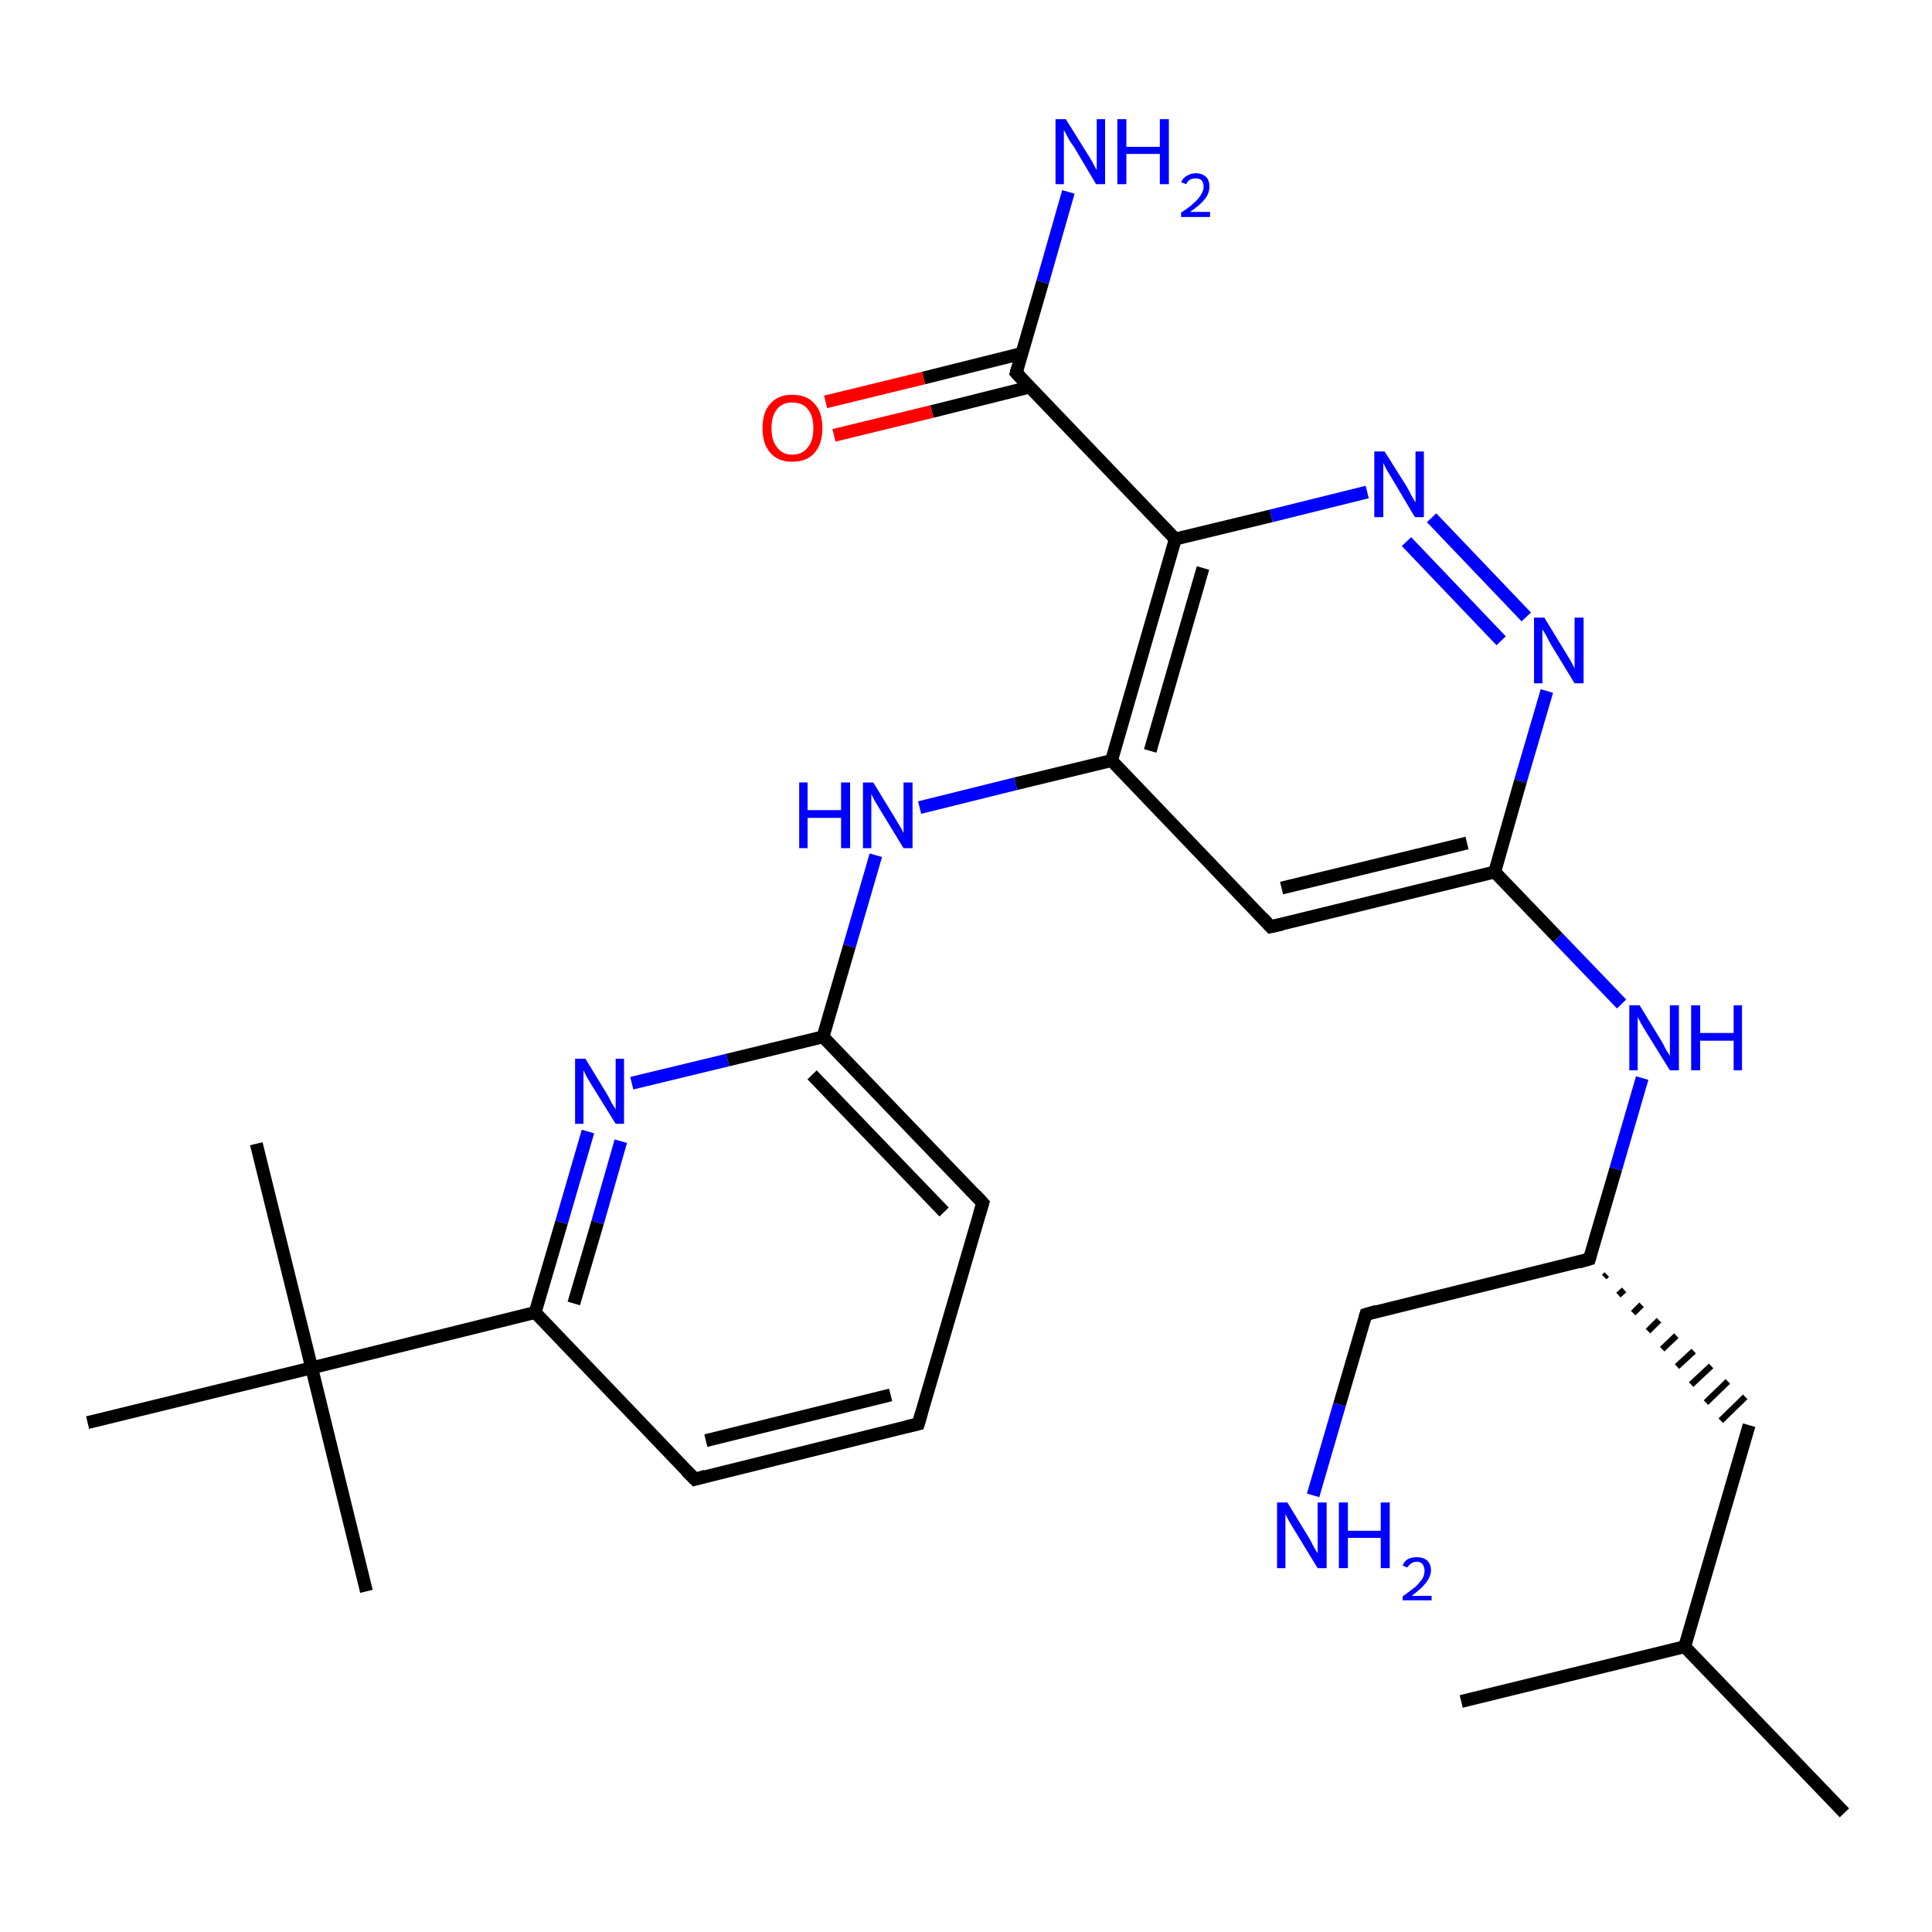 <?xml version='1.0' encoding='iso-8859-1'?>
<svg version='1.1' baseProfile='full'
              xmlns='http://www.w3.org/2000/svg'
                      xmlns:rdkit='http://www.rdkit.org/xml'
                      xmlns:xlink='http://www.w3.org/1999/xlink'
                  xml:space='preserve'
width='300px' height='300px' viewBox='0 0 300 300'>
<!-- END OF HEADER -->
<rect style='opacity:1.0;fill:#FFFFFF;stroke:none' width='300.0' height='300.0' x='0.0' y='0.0'> </rect>
<path class='bond-0 atom-0 atom-1' d='M 286.4,281.5 L 261.6,255.7' style='fill:none;fill-rule:evenodd;stroke:#000000;stroke-width:2.0px;stroke-linecap:butt;stroke-linejoin:miter;stroke-opacity:1' />
<path class='bond-1 atom-1 atom-2' d='M 261.6,255.7 L 226.9,264.2' style='fill:none;fill-rule:evenodd;stroke:#000000;stroke-width:2.0px;stroke-linecap:butt;stroke-linejoin:miter;stroke-opacity:1' />
<path class='bond-2 atom-1 atom-3' d='M 261.6,255.7 L 271.6,221.3' style='fill:none;fill-rule:evenodd;stroke:#000000;stroke-width:2.0px;stroke-linecap:butt;stroke-linejoin:miter;stroke-opacity:1' />
<path class='bond-3 atom-4 atom-3' d='M 249.1,198.3 L 249.5,197.9' style='fill:none;fill-rule:evenodd;stroke:#000000;stroke-width:1.0px;stroke-linecap:butt;stroke-linejoin:miter;stroke-opacity:1' />
<path class='bond-3 atom-4 atom-3' d='M 251.3,201.1 L 252.2,200.3' style='fill:none;fill-rule:evenodd;stroke:#000000;stroke-width:1.0px;stroke-linecap:butt;stroke-linejoin:miter;stroke-opacity:1' />
<path class='bond-3 atom-4 atom-3' d='M 253.6,203.9 L 254.9,202.6' style='fill:none;fill-rule:evenodd;stroke:#000000;stroke-width:1.0px;stroke-linecap:butt;stroke-linejoin:miter;stroke-opacity:1' />
<path class='bond-3 atom-4 atom-3' d='M 255.9,206.7 L 257.6,205.0' style='fill:none;fill-rule:evenodd;stroke:#000000;stroke-width:1.0px;stroke-linecap:butt;stroke-linejoin:miter;stroke-opacity:1' />
<path class='bond-3 atom-4 atom-3' d='M 258.1,209.5 L 260.3,207.4' style='fill:none;fill-rule:evenodd;stroke:#000000;stroke-width:1.0px;stroke-linecap:butt;stroke-linejoin:miter;stroke-opacity:1' />
<path class='bond-3 atom-4 atom-3' d='M 260.4,212.2 L 263.0,209.8' style='fill:none;fill-rule:evenodd;stroke:#000000;stroke-width:1.0px;stroke-linecap:butt;stroke-linejoin:miter;stroke-opacity:1' />
<path class='bond-3 atom-4 atom-3' d='M 262.6,215.0 L 265.7,212.1' style='fill:none;fill-rule:evenodd;stroke:#000000;stroke-width:1.0px;stroke-linecap:butt;stroke-linejoin:miter;stroke-opacity:1' />
<path class='bond-3 atom-4 atom-3' d='M 264.9,217.8 L 268.3,214.5' style='fill:none;fill-rule:evenodd;stroke:#000000;stroke-width:1.0px;stroke-linecap:butt;stroke-linejoin:miter;stroke-opacity:1' />
<path class='bond-3 atom-4 atom-3' d='M 267.2,220.6 L 271.0,216.9' style='fill:none;fill-rule:evenodd;stroke:#000000;stroke-width:1.0px;stroke-linecap:butt;stroke-linejoin:miter;stroke-opacity:1' />
<path class='bond-4 atom-4 atom-5' d='M 246.8,195.5 L 212.1,204.1' style='fill:none;fill-rule:evenodd;stroke:#000000;stroke-width:2.0px;stroke-linecap:butt;stroke-linejoin:miter;stroke-opacity:1' />
<path class='bond-5 atom-5 atom-6' d='M 212.1,204.1 L 208.0,218.1' style='fill:none;fill-rule:evenodd;stroke:#000000;stroke-width:2.0px;stroke-linecap:butt;stroke-linejoin:miter;stroke-opacity:1' />
<path class='bond-5 atom-5 atom-6' d='M 208.0,218.1 L 203.9,232.2' style='fill:none;fill-rule:evenodd;stroke:#0000FF;stroke-width:2.0px;stroke-linecap:butt;stroke-linejoin:miter;stroke-opacity:1' />
<path class='bond-6 atom-4 atom-7' d='M 246.8,195.5 L 250.9,181.5' style='fill:none;fill-rule:evenodd;stroke:#000000;stroke-width:2.0px;stroke-linecap:butt;stroke-linejoin:miter;stroke-opacity:1' />
<path class='bond-6 atom-4 atom-7' d='M 250.9,181.5 L 255.0,167.4' style='fill:none;fill-rule:evenodd;stroke:#0000FF;stroke-width:2.0px;stroke-linecap:butt;stroke-linejoin:miter;stroke-opacity:1' />
<path class='bond-7 atom-7 atom-8' d='M 251.8,155.9 L 241.9,145.6' style='fill:none;fill-rule:evenodd;stroke:#0000FF;stroke-width:2.0px;stroke-linecap:butt;stroke-linejoin:miter;stroke-opacity:1' />
<path class='bond-7 atom-7 atom-8' d='M 241.9,145.6 L 232.1,135.4' style='fill:none;fill-rule:evenodd;stroke:#000000;stroke-width:2.0px;stroke-linecap:butt;stroke-linejoin:miter;stroke-opacity:1' />
<path class='bond-8 atom-8 atom-9' d='M 232.1,135.4 L 197.3,143.9' style='fill:none;fill-rule:evenodd;stroke:#000000;stroke-width:2.0px;stroke-linecap:butt;stroke-linejoin:miter;stroke-opacity:1' />
<path class='bond-8 atom-8 atom-9' d='M 227.8,130.9 L 199.0,137.9' style='fill:none;fill-rule:evenodd;stroke:#000000;stroke-width:2.0px;stroke-linecap:butt;stroke-linejoin:miter;stroke-opacity:1' />
<path class='bond-9 atom-9 atom-10' d='M 197.3,143.9 L 172.6,118.1' style='fill:none;fill-rule:evenodd;stroke:#000000;stroke-width:2.0px;stroke-linecap:butt;stroke-linejoin:miter;stroke-opacity:1' />
<path class='bond-10 atom-10 atom-11' d='M 172.6,118.1 L 157.7,121.7' style='fill:none;fill-rule:evenodd;stroke:#000000;stroke-width:2.0px;stroke-linecap:butt;stroke-linejoin:miter;stroke-opacity:1' />
<path class='bond-10 atom-10 atom-11' d='M 157.7,121.7 L 142.8,125.4' style='fill:none;fill-rule:evenodd;stroke:#0000FF;stroke-width:2.0px;stroke-linecap:butt;stroke-linejoin:miter;stroke-opacity:1' />
<path class='bond-11 atom-11 atom-12' d='M 136.0,132.8 L 131.9,146.9' style='fill:none;fill-rule:evenodd;stroke:#0000FF;stroke-width:2.0px;stroke-linecap:butt;stroke-linejoin:miter;stroke-opacity:1' />
<path class='bond-11 atom-11 atom-12' d='M 131.9,146.9 L 127.8,161.0' style='fill:none;fill-rule:evenodd;stroke:#000000;stroke-width:2.0px;stroke-linecap:butt;stroke-linejoin:miter;stroke-opacity:1' />
<path class='bond-12 atom-12 atom-13' d='M 127.8,161.0 L 152.6,186.8' style='fill:none;fill-rule:evenodd;stroke:#000000;stroke-width:2.0px;stroke-linecap:butt;stroke-linejoin:miter;stroke-opacity:1' />
<path class='bond-12 atom-12 atom-13' d='M 126.1,166.9 L 146.6,188.2' style='fill:none;fill-rule:evenodd;stroke:#000000;stroke-width:2.0px;stroke-linecap:butt;stroke-linejoin:miter;stroke-opacity:1' />
<path class='bond-13 atom-13 atom-14' d='M 152.6,186.8 L 142.6,221.1' style='fill:none;fill-rule:evenodd;stroke:#000000;stroke-width:2.0px;stroke-linecap:butt;stroke-linejoin:miter;stroke-opacity:1' />
<path class='bond-14 atom-14 atom-15' d='M 142.6,221.1 L 107.9,229.7' style='fill:none;fill-rule:evenodd;stroke:#000000;stroke-width:2.0px;stroke-linecap:butt;stroke-linejoin:miter;stroke-opacity:1' />
<path class='bond-14 atom-14 atom-15' d='M 138.3,216.6 L 109.6,223.7' style='fill:none;fill-rule:evenodd;stroke:#000000;stroke-width:2.0px;stroke-linecap:butt;stroke-linejoin:miter;stroke-opacity:1' />
<path class='bond-15 atom-15 atom-16' d='M 107.9,229.7 L 83.1,203.8' style='fill:none;fill-rule:evenodd;stroke:#000000;stroke-width:2.0px;stroke-linecap:butt;stroke-linejoin:miter;stroke-opacity:1' />
<path class='bond-16 atom-16 atom-17' d='M 83.1,203.8 L 87.2,189.8' style='fill:none;fill-rule:evenodd;stroke:#000000;stroke-width:2.0px;stroke-linecap:butt;stroke-linejoin:miter;stroke-opacity:1' />
<path class='bond-16 atom-16 atom-17' d='M 87.2,189.8 L 91.3,175.7' style='fill:none;fill-rule:evenodd;stroke:#0000FF;stroke-width:2.0px;stroke-linecap:butt;stroke-linejoin:miter;stroke-opacity:1' />
<path class='bond-16 atom-16 atom-17' d='M 89.1,202.4 L 92.8,189.8' style='fill:none;fill-rule:evenodd;stroke:#000000;stroke-width:2.0px;stroke-linecap:butt;stroke-linejoin:miter;stroke-opacity:1' />
<path class='bond-16 atom-16 atom-17' d='M 92.8,189.8 L 96.4,177.2' style='fill:none;fill-rule:evenodd;stroke:#0000FF;stroke-width:2.0px;stroke-linecap:butt;stroke-linejoin:miter;stroke-opacity:1' />
<path class='bond-17 atom-16 atom-18' d='M 83.1,203.8 L 48.4,212.4' style='fill:none;fill-rule:evenodd;stroke:#000000;stroke-width:2.0px;stroke-linecap:butt;stroke-linejoin:miter;stroke-opacity:1' />
<path class='bond-18 atom-18 atom-19' d='M 48.4,212.4 L 56.9,247.1' style='fill:none;fill-rule:evenodd;stroke:#000000;stroke-width:2.0px;stroke-linecap:butt;stroke-linejoin:miter;stroke-opacity:1' />
<path class='bond-19 atom-18 atom-20' d='M 48.4,212.4 L 39.8,177.6' style='fill:none;fill-rule:evenodd;stroke:#000000;stroke-width:2.0px;stroke-linecap:butt;stroke-linejoin:miter;stroke-opacity:1' />
<path class='bond-20 atom-18 atom-21' d='M 48.4,212.4 L 13.6,220.9' style='fill:none;fill-rule:evenodd;stroke:#000000;stroke-width:2.0px;stroke-linecap:butt;stroke-linejoin:miter;stroke-opacity:1' />
<path class='bond-21 atom-10 atom-22' d='M 172.6,118.1 L 182.5,83.7' style='fill:none;fill-rule:evenodd;stroke:#000000;stroke-width:2.0px;stroke-linecap:butt;stroke-linejoin:miter;stroke-opacity:1' />
<path class='bond-21 atom-10 atom-22' d='M 178.6,116.6 L 186.8,88.2' style='fill:none;fill-rule:evenodd;stroke:#000000;stroke-width:2.0px;stroke-linecap:butt;stroke-linejoin:miter;stroke-opacity:1' />
<path class='bond-22 atom-22 atom-23' d='M 182.5,83.7 L 197.4,80.1' style='fill:none;fill-rule:evenodd;stroke:#000000;stroke-width:2.0px;stroke-linecap:butt;stroke-linejoin:miter;stroke-opacity:1' />
<path class='bond-22 atom-22 atom-23' d='M 197.4,80.1 L 212.3,76.4' style='fill:none;fill-rule:evenodd;stroke:#0000FF;stroke-width:2.0px;stroke-linecap:butt;stroke-linejoin:miter;stroke-opacity:1' />
<path class='bond-23 atom-23 atom-24' d='M 222.3,80.4 L 237.0,95.8' style='fill:none;fill-rule:evenodd;stroke:#0000FF;stroke-width:2.0px;stroke-linecap:butt;stroke-linejoin:miter;stroke-opacity:1' />
<path class='bond-23 atom-23 atom-24' d='M 218.4,84.1 L 233.1,99.5' style='fill:none;fill-rule:evenodd;stroke:#0000FF;stroke-width:2.0px;stroke-linecap:butt;stroke-linejoin:miter;stroke-opacity:1' />
<path class='bond-24 atom-22 atom-25' d='M 182.5,83.7 L 157.8,57.9' style='fill:none;fill-rule:evenodd;stroke:#000000;stroke-width:2.0px;stroke-linecap:butt;stroke-linejoin:miter;stroke-opacity:1' />
<path class='bond-25 atom-25 atom-26' d='M 157.8,57.9 L 161.9,43.8' style='fill:none;fill-rule:evenodd;stroke:#000000;stroke-width:2.0px;stroke-linecap:butt;stroke-linejoin:miter;stroke-opacity:1' />
<path class='bond-25 atom-25 atom-26' d='M 161.9,43.8 L 165.9,29.8' style='fill:none;fill-rule:evenodd;stroke:#0000FF;stroke-width:2.0px;stroke-linecap:butt;stroke-linejoin:miter;stroke-opacity:1' />
<path class='bond-26 atom-25 atom-27' d='M 158.6,54.9 L 143.4,58.7' style='fill:none;fill-rule:evenodd;stroke:#000000;stroke-width:2.0px;stroke-linecap:butt;stroke-linejoin:miter;stroke-opacity:1' />
<path class='bond-26 atom-25 atom-27' d='M 143.4,58.7 L 128.2,62.4' style='fill:none;fill-rule:evenodd;stroke:#FF0000;stroke-width:2.0px;stroke-linecap:butt;stroke-linejoin:miter;stroke-opacity:1' />
<path class='bond-26 atom-25 atom-27' d='M 159.9,60.1 L 144.7,63.9' style='fill:none;fill-rule:evenodd;stroke:#000000;stroke-width:2.0px;stroke-linecap:butt;stroke-linejoin:miter;stroke-opacity:1' />
<path class='bond-26 atom-25 atom-27' d='M 144.7,63.9 L 129.5,67.6' style='fill:none;fill-rule:evenodd;stroke:#FF0000;stroke-width:2.0px;stroke-linecap:butt;stroke-linejoin:miter;stroke-opacity:1' />
<path class='bond-27 atom-24 atom-8' d='M 240.2,107.3 L 236.1,121.3' style='fill:none;fill-rule:evenodd;stroke:#0000FF;stroke-width:2.0px;stroke-linecap:butt;stroke-linejoin:miter;stroke-opacity:1' />
<path class='bond-27 atom-24 atom-8' d='M 236.1,121.3 L 232.1,135.4' style='fill:none;fill-rule:evenodd;stroke:#000000;stroke-width:2.0px;stroke-linecap:butt;stroke-linejoin:miter;stroke-opacity:1' />
<path class='bond-28 atom-17 atom-12' d='M 98.1,168.2 L 113.0,164.6' style='fill:none;fill-rule:evenodd;stroke:#0000FF;stroke-width:2.0px;stroke-linecap:butt;stroke-linejoin:miter;stroke-opacity:1' />
<path class='bond-28 atom-17 atom-12' d='M 113.0,164.6 L 127.8,161.0' style='fill:none;fill-rule:evenodd;stroke:#000000;stroke-width:2.0px;stroke-linecap:butt;stroke-linejoin:miter;stroke-opacity:1' />
<path d='M 245.1,196.0 L 246.8,195.5 L 247.0,194.8' style='fill:none;stroke:#000000;stroke-width:2.0px;stroke-linecap:butt;stroke-linejoin:miter;stroke-opacity:1;' />
<path d='M 213.8,203.6 L 212.1,204.1 L 211.9,204.8' style='fill:none;stroke:#000000;stroke-width:2.0px;stroke-linecap:butt;stroke-linejoin:miter;stroke-opacity:1;' />
<path d='M 199.1,143.5 L 197.3,143.9 L 196.1,142.6' style='fill:none;stroke:#000000;stroke-width:2.0px;stroke-linecap:butt;stroke-linejoin:miter;stroke-opacity:1;' />
<path d='M 151.4,185.5 L 152.6,186.8 L 152.1,188.5' style='fill:none;stroke:#000000;stroke-width:2.0px;stroke-linecap:butt;stroke-linejoin:miter;stroke-opacity:1;' />
<path d='M 143.1,219.4 L 142.6,221.1 L 140.9,221.5' style='fill:none;stroke:#000000;stroke-width:2.0px;stroke-linecap:butt;stroke-linejoin:miter;stroke-opacity:1;' />
<path d='M 109.6,229.2 L 107.9,229.7 L 106.6,228.4' style='fill:none;stroke:#000000;stroke-width:2.0px;stroke-linecap:butt;stroke-linejoin:miter;stroke-opacity:1;' />
<path d='M 159.0,59.2 L 157.8,57.9 L 158.0,57.2' style='fill:none;stroke:#000000;stroke-width:2.0px;stroke-linecap:butt;stroke-linejoin:miter;stroke-opacity:1;' />
<path class='atom-6' d='M 199.9 233.3
L 203.2 238.7
Q 203.5 239.2, 204.0 240.2
Q 204.6 241.2, 204.6 241.2
L 204.6 233.3
L 206.0 233.3
L 206.0 243.5
L 204.6 243.5
L 201.0 237.6
Q 200.6 236.9, 200.1 236.1
Q 199.7 235.3, 199.6 235.1
L 199.6 243.5
L 198.3 243.5
L 198.3 233.3
L 199.9 233.3
' fill='#0000FF'/>
<path class='atom-6' d='M 207.9 233.3
L 209.3 233.3
L 209.3 237.7
L 214.4 237.7
L 214.4 233.3
L 215.8 233.3
L 215.8 243.5
L 214.4 243.5
L 214.4 238.8
L 209.3 238.8
L 209.3 243.5
L 207.9 243.5
L 207.9 233.3
' fill='#0000FF'/>
<path class='atom-6' d='M 217.8 243.1
Q 218.0 242.5, 218.6 242.1
Q 219.2 241.8, 220.0 241.8
Q 221.0 241.8, 221.6 242.3
Q 222.2 242.9, 222.2 243.8
Q 222.2 244.8, 221.4 245.8
Q 220.7 246.7, 219.2 247.8
L 222.3 247.8
L 222.3 248.5
L 217.8 248.5
L 217.8 247.9
Q 219.0 247.0, 219.8 246.4
Q 220.5 245.7, 220.9 245.1
Q 221.2 244.5, 221.2 243.9
Q 221.2 243.3, 220.9 242.9
Q 220.6 242.5, 220.0 242.5
Q 219.5 242.5, 219.1 242.8
Q 218.8 243.0, 218.5 243.4
L 217.8 243.1
' fill='#0000FF'/>
<path class='atom-7' d='M 254.6 156.1
L 257.9 161.5
Q 258.2 162.0, 258.7 163.0
Q 259.3 163.9, 259.3 164.0
L 259.3 156.1
L 260.7 156.1
L 260.7 166.2
L 259.3 166.2
L 255.7 160.4
Q 255.3 159.7, 254.8 158.9
Q 254.4 158.1, 254.3 157.9
L 254.3 166.2
L 253.0 166.2
L 253.0 156.1
L 254.6 156.1
' fill='#0000FF'/>
<path class='atom-7' d='M 262.6 156.1
L 264.0 156.1
L 264.0 160.4
L 269.2 160.4
L 269.2 156.1
L 270.5 156.1
L 270.5 166.2
L 269.2 166.2
L 269.2 161.6
L 264.0 161.6
L 264.0 166.2
L 262.6 166.2
L 262.6 156.1
' fill='#0000FF'/>
<path class='atom-11' d='M 124.1 121.5
L 125.4 121.5
L 125.4 125.8
L 130.6 125.8
L 130.6 121.5
L 132.0 121.5
L 132.0 131.7
L 130.6 131.7
L 130.6 127.0
L 125.4 127.0
L 125.4 131.7
L 124.1 131.7
L 124.1 121.5
' fill='#0000FF'/>
<path class='atom-11' d='M 135.6 121.5
L 138.9 126.9
Q 139.2 127.4, 139.8 128.4
Q 140.3 129.3, 140.3 129.4
L 140.3 121.5
L 141.7 121.5
L 141.7 131.7
L 140.3 131.7
L 136.7 125.8
Q 136.3 125.1, 135.8 124.3
Q 135.4 123.5, 135.3 123.3
L 135.3 131.7
L 134.0 131.7
L 134.0 121.5
L 135.6 121.5
' fill='#0000FF'/>
<path class='atom-17' d='M 90.9 164.4
L 94.2 169.8
Q 94.5 170.3, 95.0 171.3
Q 95.6 172.2, 95.6 172.3
L 95.6 164.4
L 96.9 164.4
L 96.9 174.5
L 95.6 174.5
L 92.0 168.7
Q 91.6 168.0, 91.1 167.2
Q 90.7 166.4, 90.6 166.2
L 90.6 174.5
L 89.3 174.5
L 89.3 164.4
L 90.9 164.4
' fill='#0000FF'/>
<path class='atom-23' d='M 215.0 70.1
L 218.4 75.5
Q 218.7 76.0, 219.2 77.0
Q 219.7 77.9, 219.8 78.0
L 219.8 70.1
L 221.1 70.1
L 221.1 80.3
L 219.7 80.3
L 216.2 74.4
Q 215.8 73.7, 215.3 72.9
Q 214.9 72.1, 214.8 71.9
L 214.8 80.3
L 213.4 80.3
L 213.4 70.1
L 215.0 70.1
' fill='#0000FF'/>
<path class='atom-24' d='M 239.8 95.9
L 243.1 101.3
Q 243.4 101.8, 244.0 102.8
Q 244.5 103.8, 244.5 103.8
L 244.5 95.9
L 245.9 95.9
L 245.9 106.1
L 244.5 106.1
L 240.9 100.2
Q 240.5 99.5, 240.1 98.7
Q 239.6 97.9, 239.5 97.7
L 239.5 106.1
L 238.2 106.1
L 238.2 95.9
L 239.8 95.9
' fill='#0000FF'/>
<path class='atom-26' d='M 165.5 18.5
L 168.8 23.8
Q 169.2 24.4, 169.7 25.3
Q 170.2 26.3, 170.3 26.4
L 170.3 18.5
L 171.6 18.5
L 171.6 28.6
L 170.2 28.6
L 166.7 22.7
Q 166.2 22.1, 165.8 21.3
Q 165.4 20.5, 165.2 20.2
L 165.2 28.6
L 163.9 28.6
L 163.9 18.5
L 165.5 18.5
' fill='#0000FF'/>
<path class='atom-26' d='M 173.5 18.5
L 174.9 18.5
L 174.9 22.8
L 180.1 22.8
L 180.1 18.5
L 181.5 18.5
L 181.5 28.6
L 180.1 28.6
L 180.1 23.9
L 174.9 23.9
L 174.9 28.6
L 173.5 28.6
L 173.5 18.5
' fill='#0000FF'/>
<path class='atom-26' d='M 183.4 28.3
Q 183.7 27.6, 184.3 27.3
Q 184.9 26.9, 185.7 26.9
Q 186.7 26.9, 187.3 27.5
Q 187.8 28.0, 187.8 29.0
Q 187.8 30.0, 187.1 30.9
Q 186.4 31.8, 184.8 32.9
L 187.9 32.9
L 187.9 33.7
L 183.4 33.7
L 183.4 33.0
Q 184.7 32.2, 185.4 31.5
Q 186.2 30.8, 186.5 30.2
Q 186.9 29.6, 186.9 29.0
Q 186.9 28.4, 186.6 28.0
Q 186.2 27.7, 185.7 27.7
Q 185.1 27.7, 184.8 27.9
Q 184.4 28.1, 184.2 28.6
L 183.4 28.3
' fill='#0000FF'/>
<path class='atom-27' d='M 118.4 66.5
Q 118.4 64.0, 119.6 62.7
Q 120.8 61.3, 123.0 61.3
Q 125.3 61.3, 126.5 62.7
Q 127.7 64.0, 127.7 66.5
Q 127.7 68.9, 126.5 70.3
Q 125.3 71.7, 123.0 71.7
Q 120.8 71.7, 119.6 70.3
Q 118.4 68.9, 118.4 66.5
M 123.0 70.6
Q 124.6 70.6, 125.4 69.5
Q 126.3 68.5, 126.3 66.5
Q 126.3 64.5, 125.4 63.5
Q 124.6 62.5, 123.0 62.5
Q 121.5 62.5, 120.7 63.5
Q 119.8 64.5, 119.8 66.5
Q 119.8 68.5, 120.7 69.5
Q 121.5 70.6, 123.0 70.6
' fill='#FF0000'/>
</svg>
